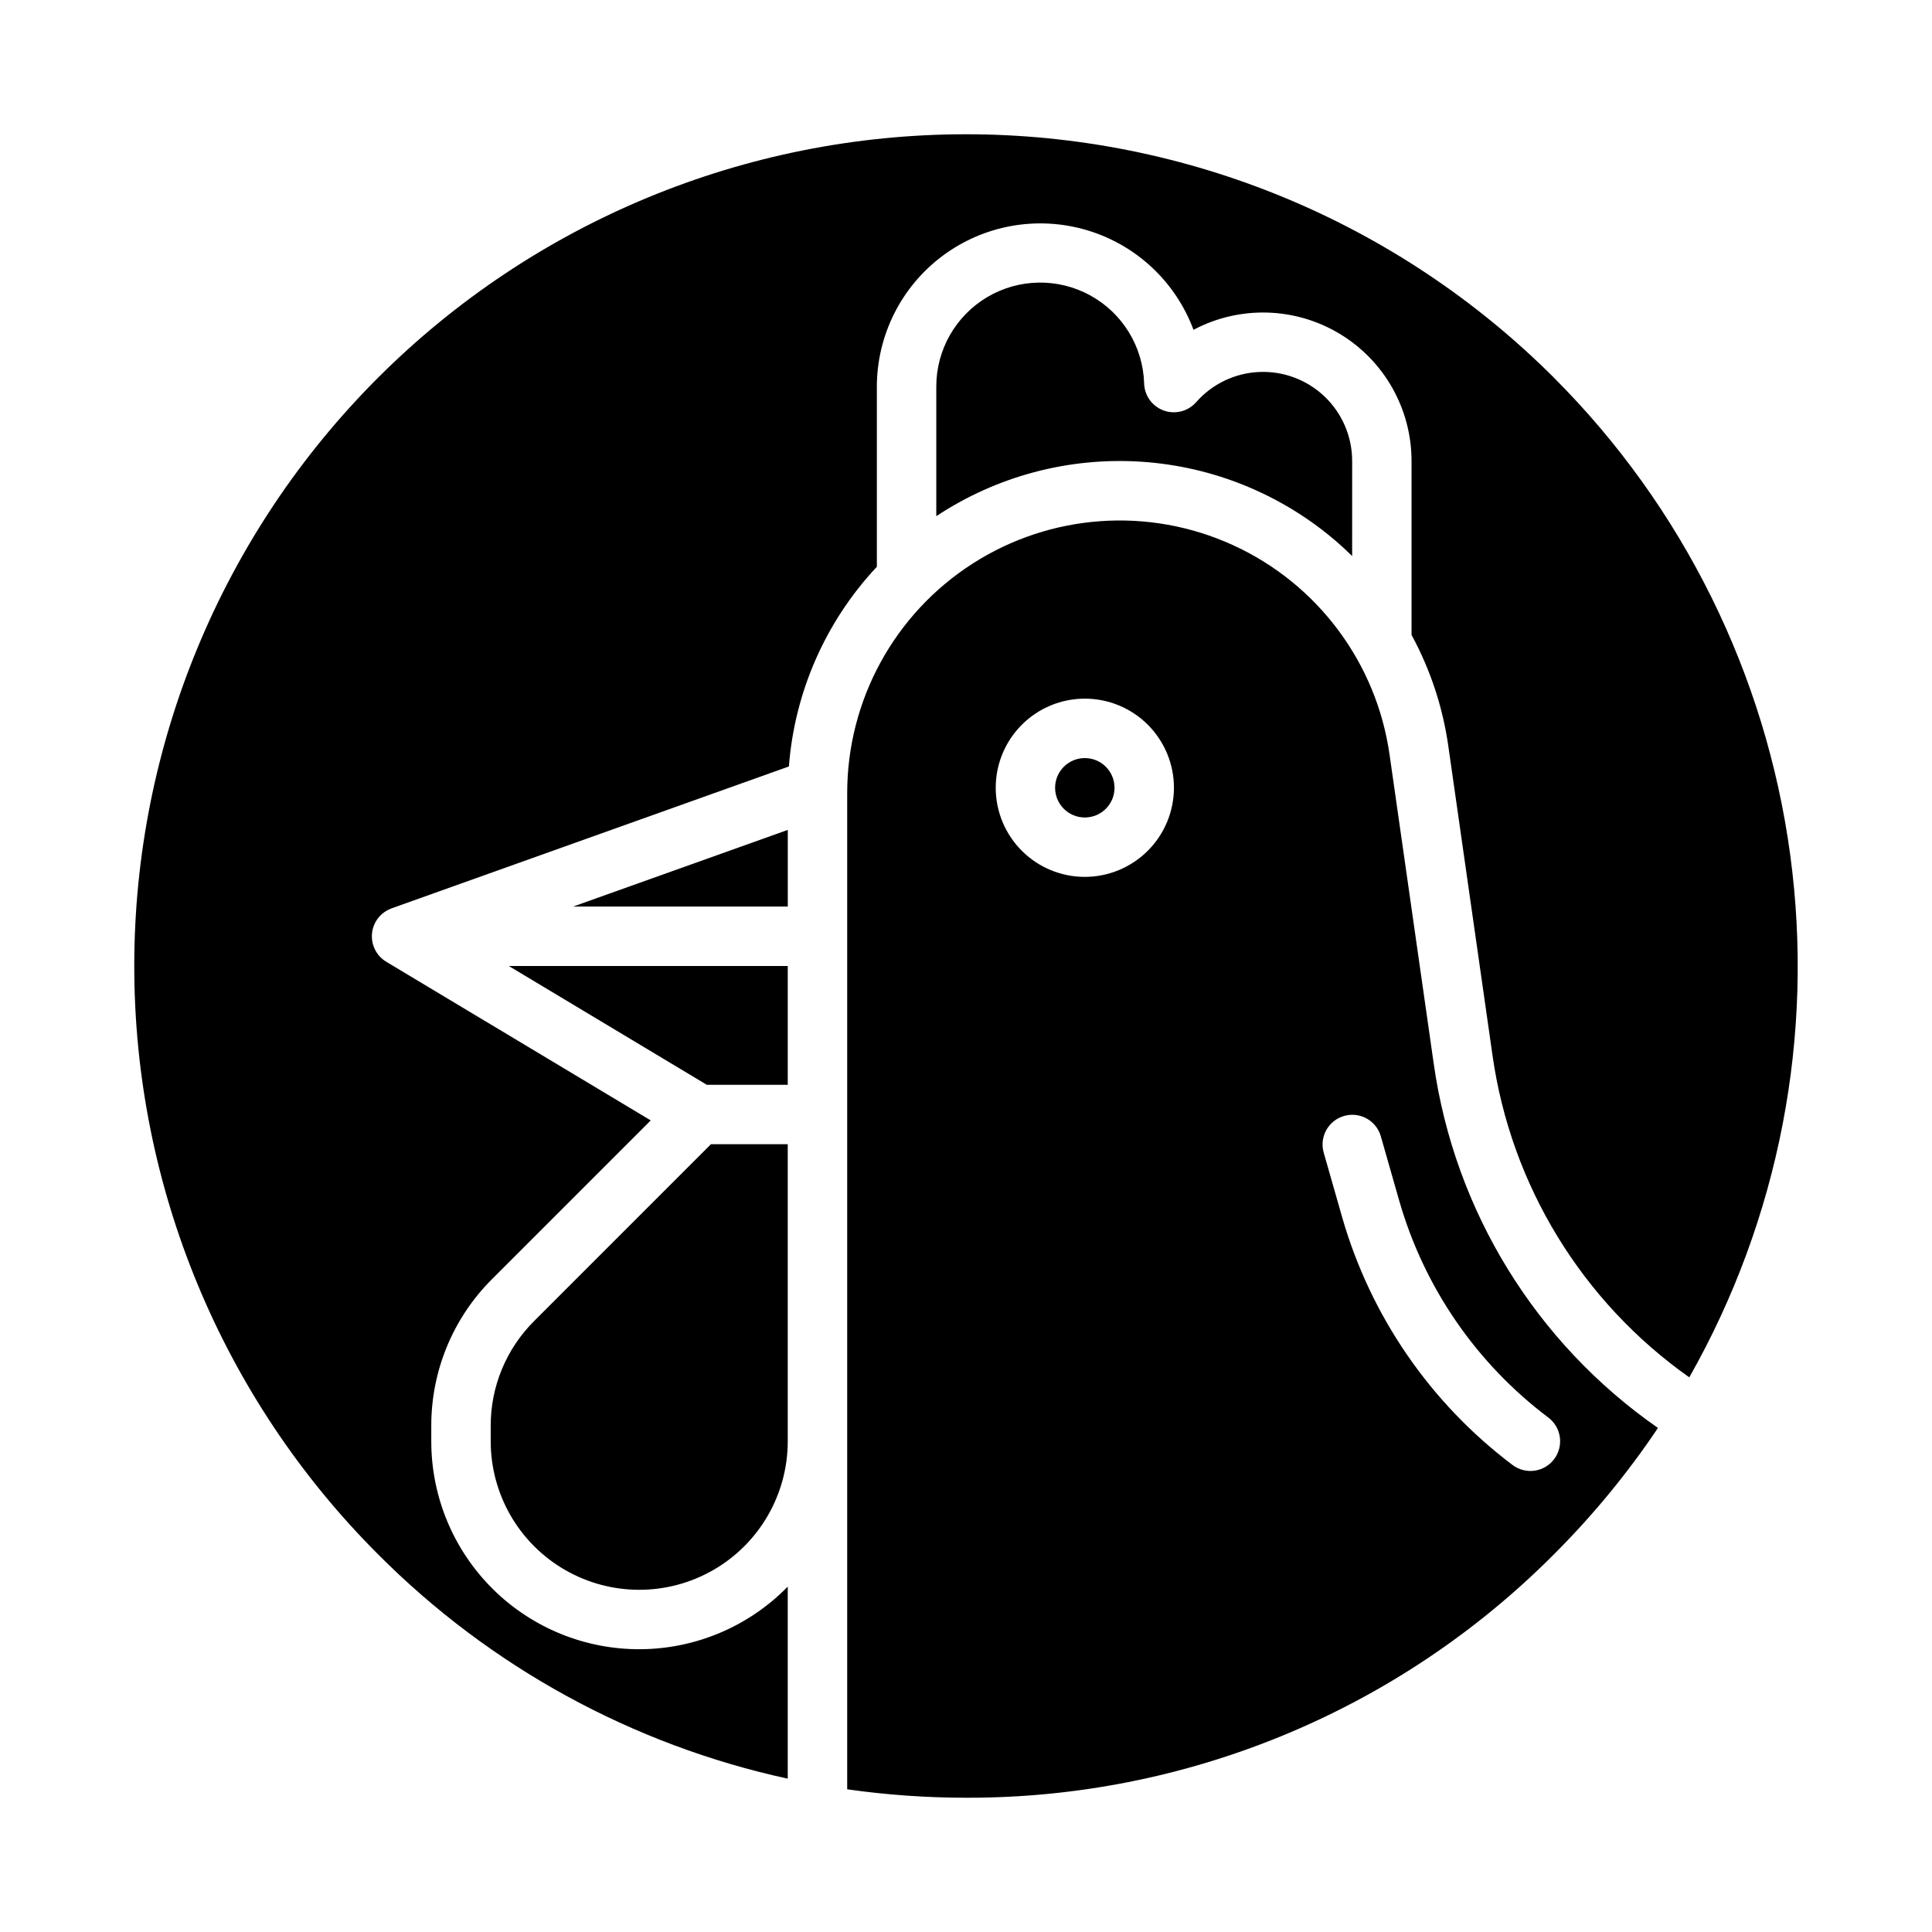 <?xml version="1.0" encoding="UTF-8"?>
<!-- Uploaded to: ICON Repo, www.svgrepo.com, Generator: ICON Repo Mixer Tools -->
<svg fill="#000000" width="800px" height="800px" version="1.1" viewBox="144 144 512 512" xmlns="http://www.w3.org/2000/svg">
 <g>
  <path d="m352.77 384.25v-20.316l-56.887 20.316z"/>
  <path d="m285.57 494.07c-7.406 7.363-11.559 17.383-11.527 27.828v4.051c0 14.062 7.5 27.059 19.68 34.09 12.176 7.031 27.184 7.031 39.359 0 12.18-7.031 19.68-20.027 19.68-34.09v-78.719h-20.355z"/>
  <path d="m331.33 431.49h21.434v-31.488h-73.914z"/>
  <path d="m439.36 352.77c0 4.348-3.523 7.871-7.871 7.871-4.348 0-7.875-3.523-7.875-7.871s3.527-7.871 7.875-7.871c4.348 0 7.871 3.523 7.871 7.871"/>
  <path d="m555.86 244.14c-41.336-41.336-97.398-64.559-155.86-64.559-58.461 0-114.52 23.223-155.86 64.559s-64.559 97.398-64.559 155.86c0 58.457 23.223 114.52 64.559 155.86 29.727 29.879 67.445 50.539 108.62 59.504v-50.895c-10.258 10.504-24.289 16.477-38.973 16.59-14.684 0.109-28.805-5.644-39.227-15.992-10.418-10.348-16.273-24.426-16.266-39.113v-4.051c-0.039-14.621 5.773-28.652 16.141-38.965l42.016-42.016-70.078-42.043c-2.59-1.547-4.062-4.441-3.793-7.445 0.27-3.004 2.238-5.59 5.062-6.648 0.043-0.027 0.09-0.047 0.133-0.066l105.29-37.602v-0.004c1.523-19.777 9.746-38.445 23.312-52.918v-47.699c0.008-13.648 6.445-26.492 17.379-34.668 10.93-8.172 25.074-10.719 38.168-6.863 13.094 3.852 23.605 13.648 28.367 26.438 12.199-6.469 26.895-6.07 38.727 1.051 11.828 7.117 19.059 19.918 19.055 33.727v46.082-0.004c4.981 9.156 8.277 19.133 9.742 29.449l11.711 81.949c4.871 34.426 23.742 65.309 52.152 85.352 23.82-41.988 33.215-90.629 26.746-138.47s-28.445-92.242-62.566-126.39z"/>
  <path d="m523.95 425.88-11.711-81.949c-3.484-24.336-19.102-45.23-41.461-55.453-22.355-10.227-48.379-8.375-69.062 4.906-20.688 13.285-33.195 36.176-33.199 60.762v264.04c10.43 1.484 20.953 2.231 31.488 2.231 28.957 0.082 57.641-5.586 84.395-16.668 26.754-11.078 51.043-27.359 71.461-47.891 10.238-10.223 19.453-21.422 27.516-33.438-32.371-22.516-53.902-57.496-59.426-96.539zm-92.457-49.496c-6.266 0-12.273-2.488-16.699-6.918-4.43-4.43-6.918-10.434-6.918-16.699 0-6.262 2.488-12.27 6.918-16.699 4.426-4.43 10.434-6.918 16.699-6.918 6.262 0 12.27 2.488 16.699 6.918 4.426 4.43 6.914 10.438 6.914 16.699-0.008 6.262-2.496 12.266-6.926 16.691-4.426 4.426-10.43 6.918-16.688 6.926zm124.38 154.29c-2.606 3.477-7.543 4.18-11.02 1.574-21.766-16.391-37.609-39.414-45.148-65.598l-4.93-17.258v-0.004c-1.145-4.16 1.277-8.469 5.43-9.652 4.148-1.188 8.48 1.191 9.707 5.332l4.93 17.258h0.004c6.586 22.883 20.434 43 39.453 57.324 3.481 2.609 4.184 7.543 1.574 11.023z"/>
  <path d="m498.38 287.69c1.363 1.18 2.672 2.414 3.953 3.672l0.004-25.188c0-6.441-2.629-12.602-7.277-17.059-4.652-4.453-10.918-6.816-17.352-6.535-6.434 0.277-12.477 3.172-16.723 8.012-2.137 2.422-5.535 3.297-8.578 2.203-3.039-1.094-5.102-3.938-5.199-7.164-0.285-9.75-5.703-18.621-14.246-23.324-8.543-4.707-18.938-4.543-27.328 0.426-8.391 4.969-13.527 14.008-13.508 23.758v34.301c16.035-10.609 35.102-15.68 54.289-14.434s37.438 8.738 51.965 21.332z"/>
 </g>
</svg>